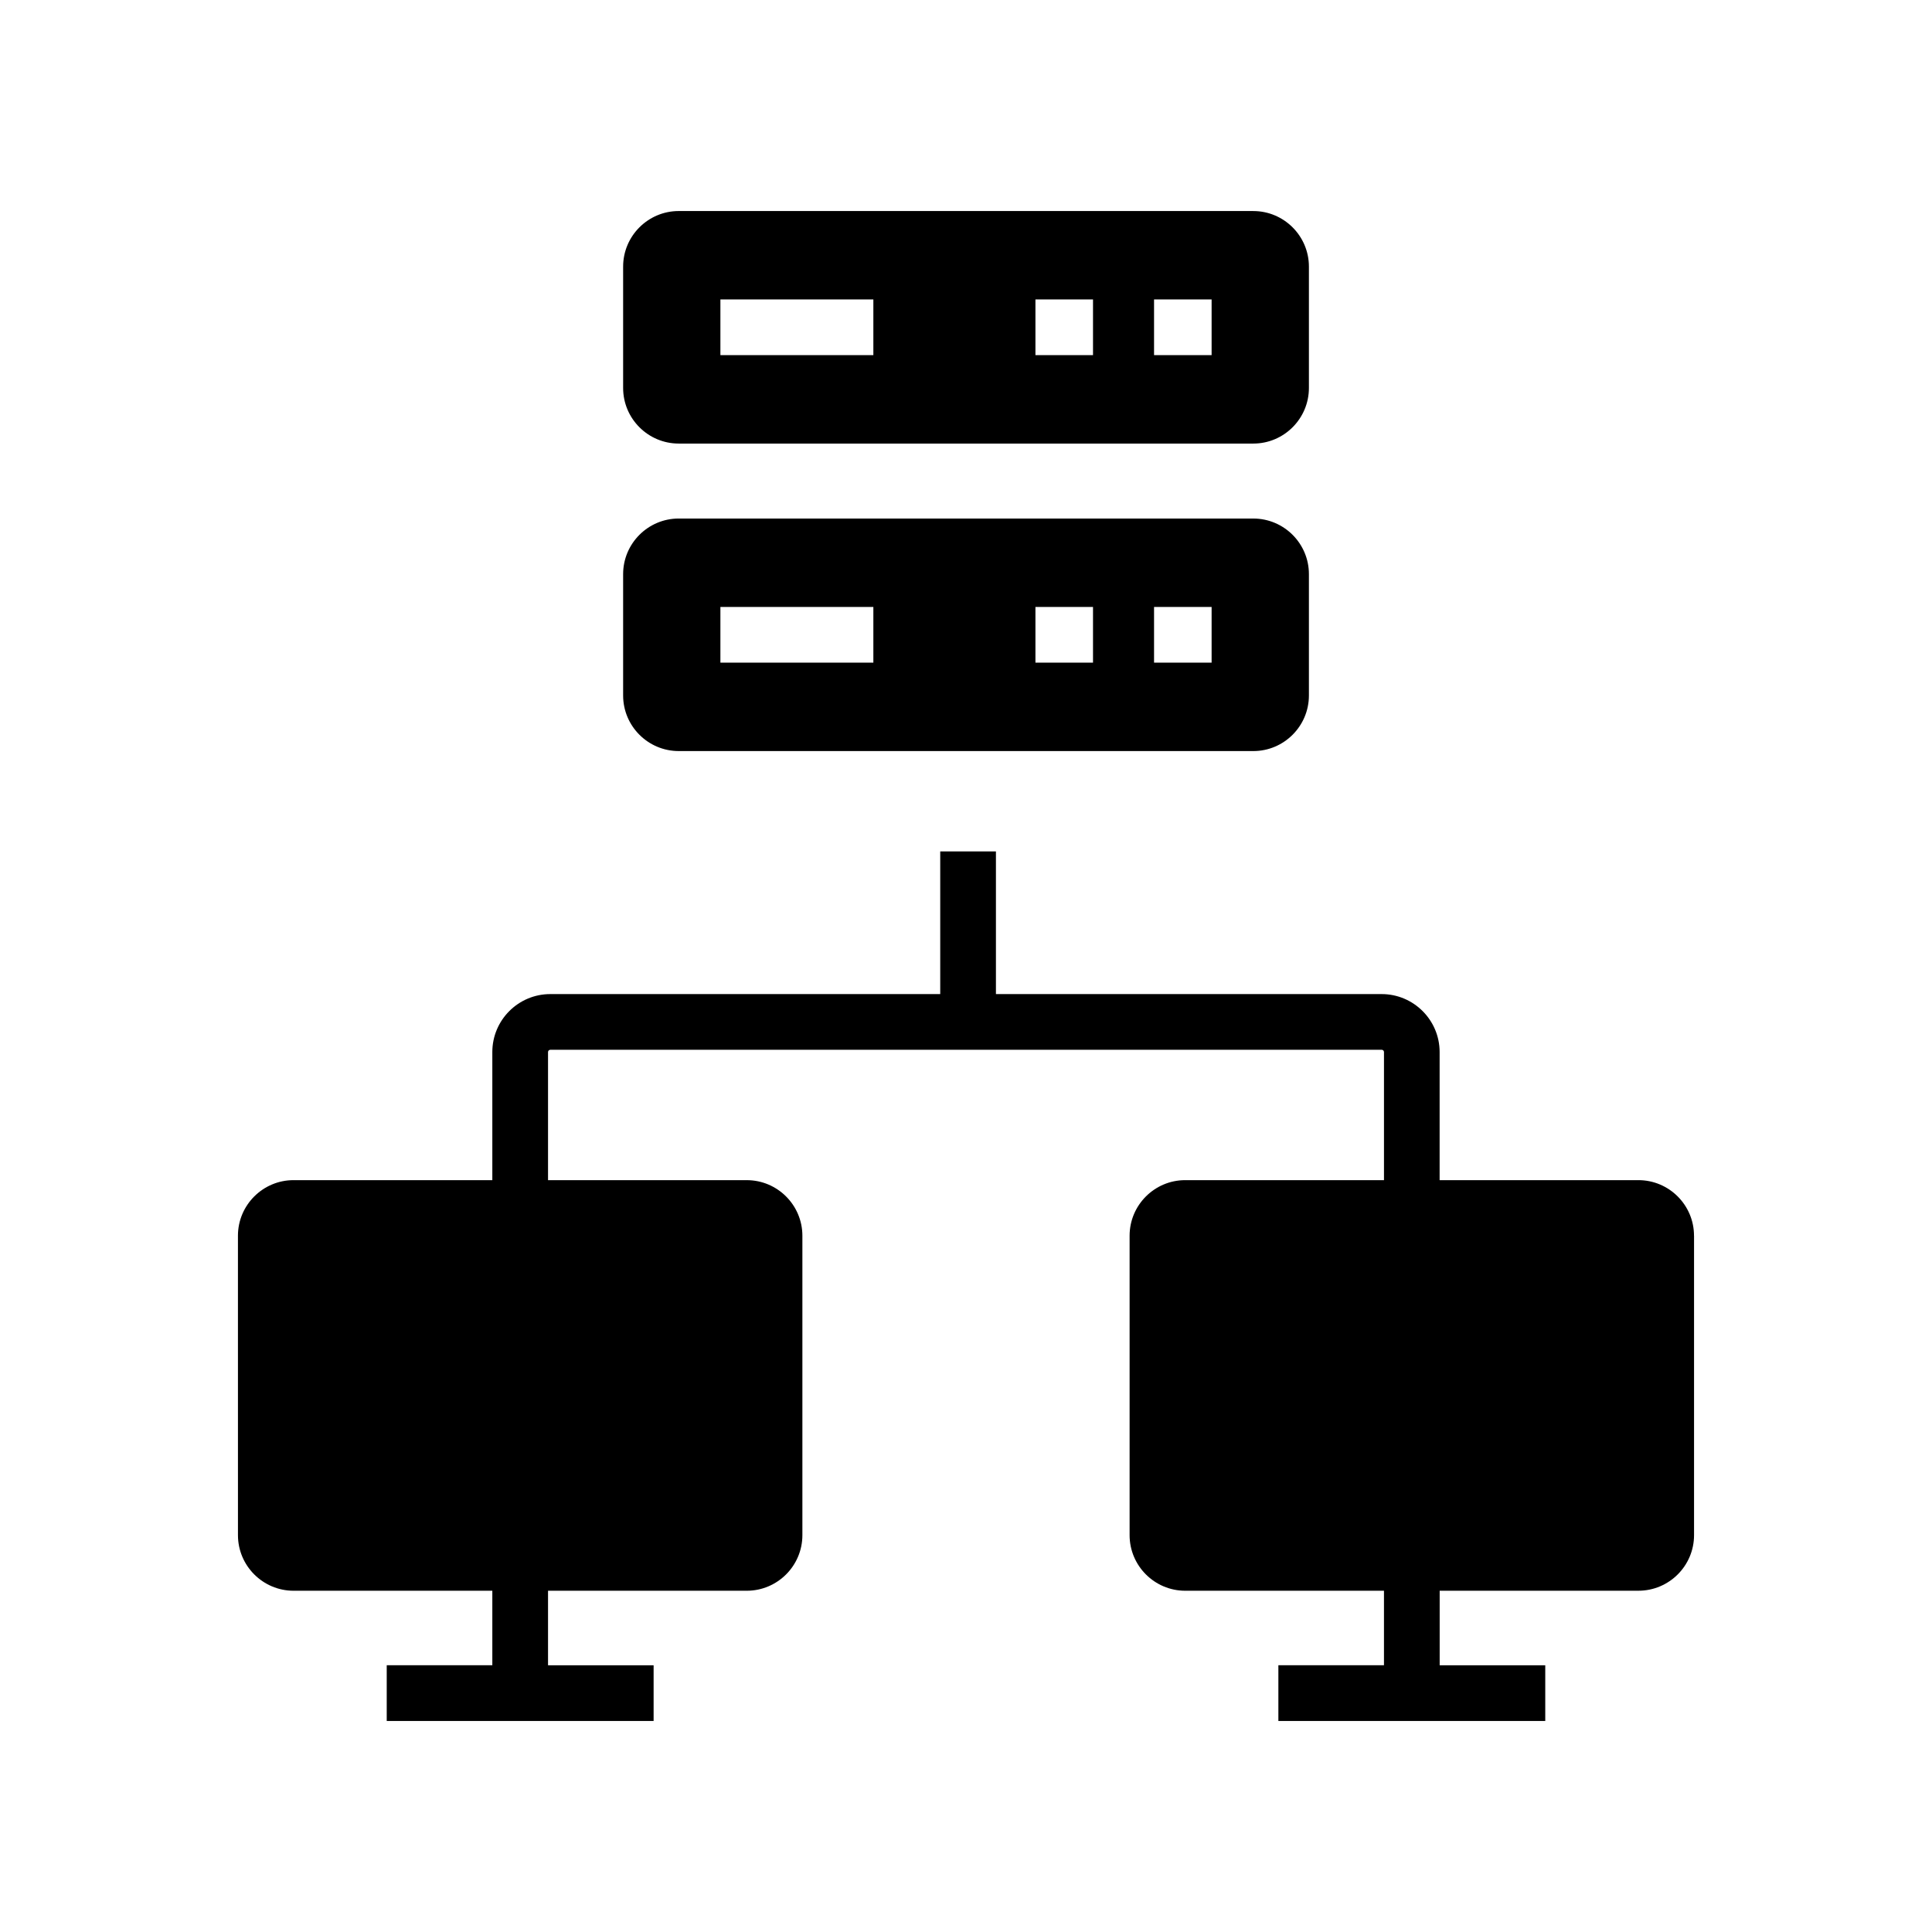 <?xml version="1.0" encoding="UTF-8"?>
<!-- Uploaded to: ICON Repo, www.svgrepo.com, Generator: ICON Repo Mixer Tools -->
<svg fill="#000000" width="800px" height="800px" version="1.1" viewBox="144 144 512 512" xmlns="http://www.w3.org/2000/svg">
 <g>
  <path d="m592.94 471.48v79.344c0 8.129-6.609 14.734-14.734 14.734l-52.676 0.004v19.75h27.98v14.762l-70.727-0.004v-14.762h27.984v-19.75l-52.676 0.004c-8.121 0-14.734-6.609-14.734-14.734v-79.348c0-8.121 6.613-14.73 14.734-14.73h52.68v-33.949c0-0.328-0.27-0.602-0.605-0.602l-220.33 0.004c-0.336 0-0.602 0.27-0.602 0.602v33.949h52.672c8.121 0 14.734 6.609 14.734 14.73v79.344c0 8.129-6.613 14.734-14.734 14.734h-52.672v19.75h27.98v14.762l-70.727-0.004v-14.762h27.984v-19.75l-52.676 0.004c-8.121 0-14.734-6.609-14.734-14.734l-0.004-79.348c0-8.121 6.613-14.73 14.734-14.73h52.68v-33.949c0-8.469 6.887-15.359 15.359-15.359h103.34v-37.805h14.762v37.805h102.22c8.473 0 15.363 6.894 15.363 15.359v33.949h52.68c8.125 0 14.734 6.609 14.734 14.73z"/>
  <path d="m323.87 261.55h152.27c8.121 0 14.734-6.613 14.734-14.734v-32.156c0-8.121-6.613-14.73-14.734-14.73l-152.27-0.004c-8.121 0-14.734 6.609-14.734 14.73v32.156c-0.004 8.125 6.609 14.738 14.734 14.738zm11.043-23.434v-14.762h40.535v14.762zm83.488 0v-14.762h15.258v14.762zm31.434 0v-14.762h15.254v14.762z"/>
  <path d="m323.87 343.04h152.27c8.121 0 14.734-6.613 14.734-14.734v-32.152c0-8.129-6.613-14.734-14.734-14.734l-152.27-0.004c-8.121 0-14.734 6.609-14.734 14.734v32.152c-0.004 8.125 6.609 14.738 14.734 14.738zm11.043-23.434v-14.762h40.535v14.762zm83.488 0v-14.762h15.258v14.762zm31.434 0v-14.762h15.254v14.762z"/>
 </g>
</svg>